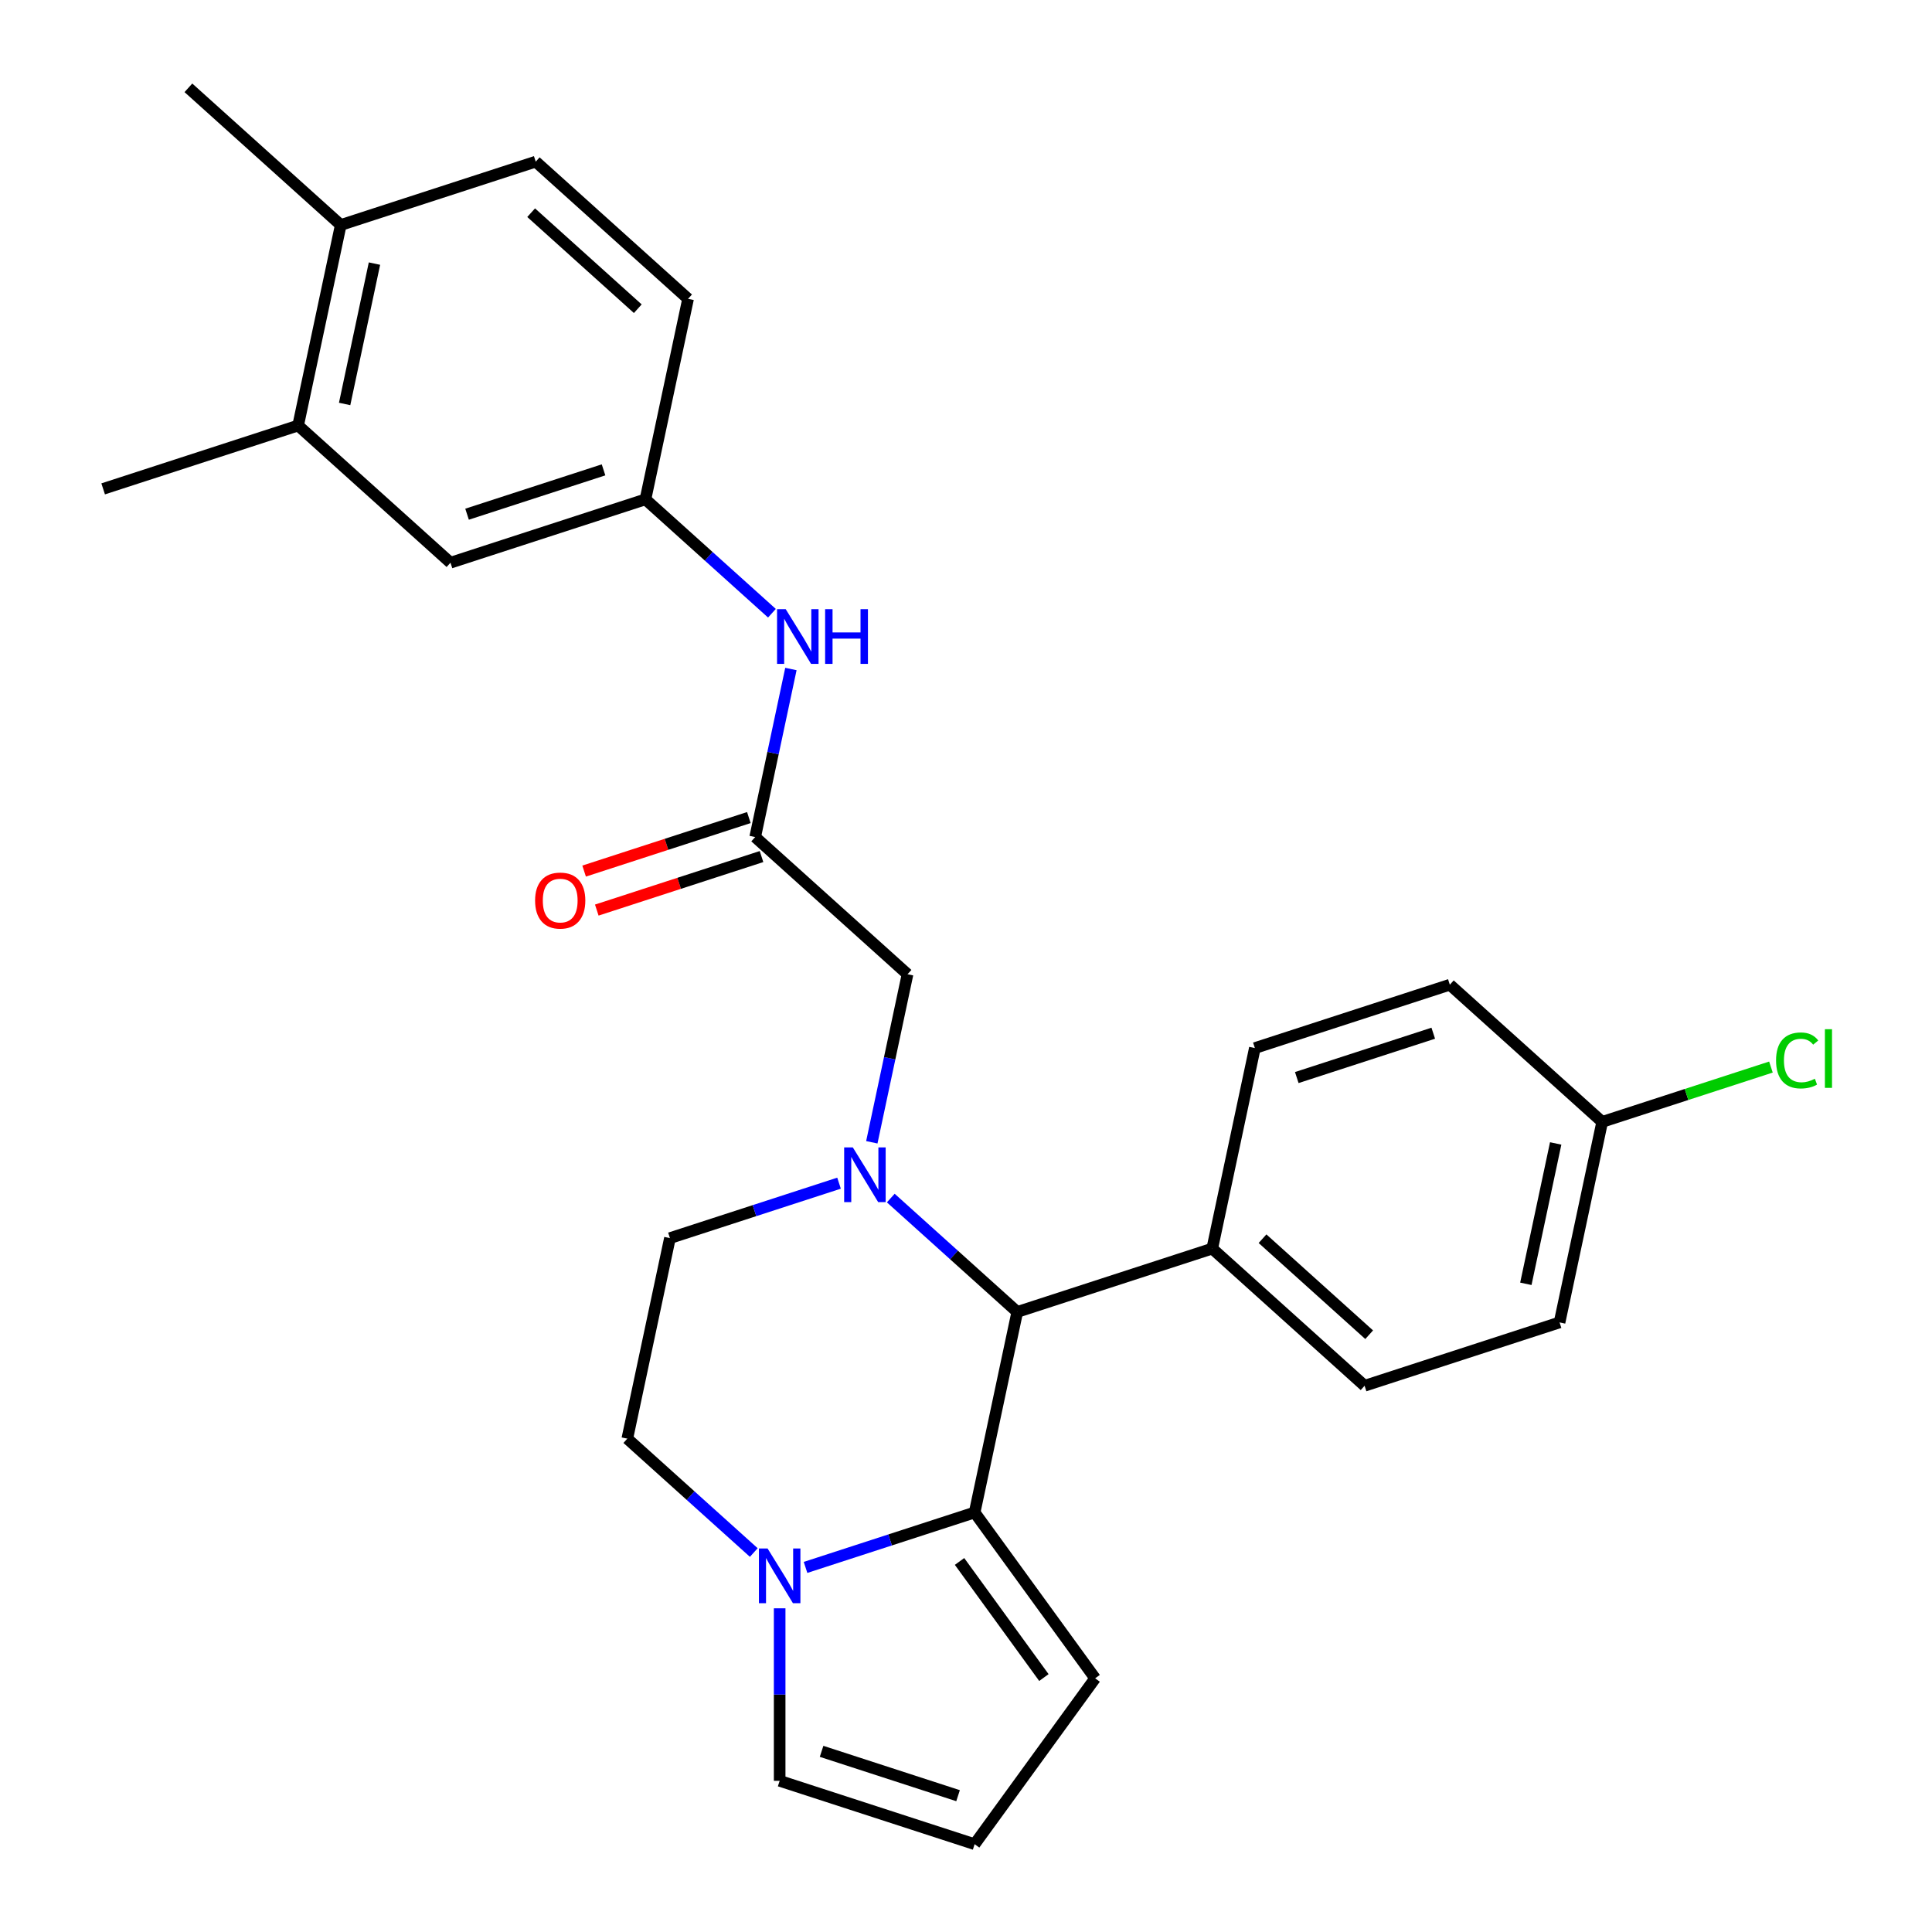 <?xml version='1.0' encoding='iso-8859-1'?>
<svg version='1.1' baseProfile='full'
              xmlns='http://www.w3.org/2000/svg'
                      xmlns:rdkit='http://www.rdkit.org/xml'
                      xmlns:xlink='http://www.w3.org/1999/xlink'
                  xml:space='preserve'
width='1000px' height='1000px' viewBox='0 0 1000 1000'>
<!-- END OF HEADER -->
<rect style='opacity:1.0;fill:#FFFFFF;stroke:none' width='1000' height='1000' x='0' y='0'> </rect>
<path class='bond-0' d='M 308.894,471.056 L 351.527,457.204' style='fill:none;fill-rule:evenodd;stroke:#FF0000;stroke-width:6px;stroke-linecap:butt;stroke-linejoin:miter;stroke-opacity:1' />
<path class='bond-0' d='M 351.527,457.204 L 394.16,443.352' style='fill:none;fill-rule:evenodd;stroke:#000000;stroke-width:6px;stroke-linecap:butt;stroke-linejoin:miter;stroke-opacity:1' />
<path class='bond-0' d='M 302.336,450.872 L 344.969,437.02' style='fill:none;fill-rule:evenodd;stroke:#FF0000;stroke-width:6px;stroke-linecap:butt;stroke-linejoin:miter;stroke-opacity:1' />
<path class='bond-0' d='M 344.969,437.02 L 387.602,423.168' style='fill:none;fill-rule:evenodd;stroke:#000000;stroke-width:6px;stroke-linecap:butt;stroke-linejoin:miter;stroke-opacity:1' />
<path class='bond-1' d='M 390.881,433.26 L 400.125,389.769' style='fill:none;fill-rule:evenodd;stroke:#000000;stroke-width:6px;stroke-linecap:butt;stroke-linejoin:miter;stroke-opacity:1' />
<path class='bond-1' d='M 400.125,389.769 L 409.37,346.279' style='fill:none;fill-rule:evenodd;stroke:#0000FF;stroke-width:6px;stroke-linecap:butt;stroke-linejoin:miter;stroke-opacity:1' />
<path class='bond-2' d='M 390.881,433.26 L 469.738,504.263' style='fill:none;fill-rule:evenodd;stroke:#000000;stroke-width:6px;stroke-linecap:butt;stroke-linejoin:miter;stroke-opacity:1' />
<path class='bond-3' d='M 154.311,220.251 L 176.373,116.457' style='fill:none;fill-rule:evenodd;stroke:#000000;stroke-width:6px;stroke-linecap:butt;stroke-linejoin:miter;stroke-opacity:1' />
<path class='bond-3' d='M 178.379,209.094 L 193.822,136.439' style='fill:none;fill-rule:evenodd;stroke:#000000;stroke-width:6px;stroke-linecap:butt;stroke-linejoin:miter;stroke-opacity:1' />
<path class='bond-4' d='M 154.311,220.251 L 233.168,291.254' style='fill:none;fill-rule:evenodd;stroke:#000000;stroke-width:6px;stroke-linecap:butt;stroke-linejoin:miter;stroke-opacity:1' />
<path class='bond-5' d='M 154.311,220.251 L 53.392,253.041' style='fill:none;fill-rule:evenodd;stroke:#000000;stroke-width:6px;stroke-linecap:butt;stroke-linejoin:miter;stroke-opacity:1' />
<path class='bond-6' d='M 399.55,317.407 L 366.818,287.935' style='fill:none;fill-rule:evenodd;stroke:#0000FF;stroke-width:6px;stroke-linecap:butt;stroke-linejoin:miter;stroke-opacity:1' />
<path class='bond-6' d='M 366.818,287.935 L 334.087,258.463' style='fill:none;fill-rule:evenodd;stroke:#000000;stroke-width:6px;stroke-linecap:butt;stroke-linejoin:miter;stroke-opacity:1' />
<path class='bond-7' d='M 176.373,116.457 L 277.292,83.667' style='fill:none;fill-rule:evenodd;stroke:#000000;stroke-width:6px;stroke-linecap:butt;stroke-linejoin:miter;stroke-opacity:1' />
<path class='bond-8' d='M 176.373,116.457 L 97.516,45.455' style='fill:none;fill-rule:evenodd;stroke:#000000;stroke-width:6px;stroke-linecap:butt;stroke-linejoin:miter;stroke-opacity:1' />
<path class='bond-9' d='M 566.842,868.699 L 504.471,782.852' style='fill:none;fill-rule:evenodd;stroke:#000000;stroke-width:6px;stroke-linecap:butt;stroke-linejoin:miter;stroke-opacity:1' />
<path class='bond-9' d='M 540.317,868.296 L 496.657,808.204' style='fill:none;fill-rule:evenodd;stroke:#000000;stroke-width:6px;stroke-linecap:butt;stroke-linejoin:miter;stroke-opacity:1' />
<path class='bond-10' d='M 566.842,868.699 L 504.471,954.545' style='fill:none;fill-rule:evenodd;stroke:#000000;stroke-width:6px;stroke-linecap:butt;stroke-linejoin:miter;stroke-opacity:1' />
<path class='bond-11' d='M 504.471,954.545 L 403.552,921.755' style='fill:none;fill-rule:evenodd;stroke:#000000;stroke-width:6px;stroke-linecap:butt;stroke-linejoin:miter;stroke-opacity:1' />
<path class='bond-11' d='M 495.891,929.443 L 425.248,906.49' style='fill:none;fill-rule:evenodd;stroke:#000000;stroke-width:6px;stroke-linecap:butt;stroke-linejoin:miter;stroke-opacity:1' />
<path class='bond-12' d='M 403.552,921.755 L 403.552,877.105' style='fill:none;fill-rule:evenodd;stroke:#000000;stroke-width:6px;stroke-linecap:butt;stroke-linejoin:miter;stroke-opacity:1' />
<path class='bond-12' d='M 403.552,877.105 L 403.552,832.456' style='fill:none;fill-rule:evenodd;stroke:#0000FF;stroke-width:6px;stroke-linecap:butt;stroke-linejoin:miter;stroke-opacity:1' />
<path class='bond-13' d='M 504.471,782.852 L 460.708,797.072' style='fill:none;fill-rule:evenodd;stroke:#000000;stroke-width:6px;stroke-linecap:butt;stroke-linejoin:miter;stroke-opacity:1' />
<path class='bond-13' d='M 460.708,797.072 L 416.945,811.291' style='fill:none;fill-rule:evenodd;stroke:#0000FF;stroke-width:6px;stroke-linecap:butt;stroke-linejoin:miter;stroke-opacity:1' />
<path class='bond-14' d='M 504.471,782.852 L 526.533,679.059' style='fill:none;fill-rule:evenodd;stroke:#000000;stroke-width:6px;stroke-linecap:butt;stroke-linejoin:miter;stroke-opacity:1' />
<path class='bond-15' d='M 390.159,803.584 L 357.427,774.112' style='fill:none;fill-rule:evenodd;stroke:#0000FF;stroke-width:6px;stroke-linecap:butt;stroke-linejoin:miter;stroke-opacity:1' />
<path class='bond-15' d='M 357.427,774.112 L 324.695,744.64' style='fill:none;fill-rule:evenodd;stroke:#000000;stroke-width:6px;stroke-linecap:butt;stroke-linejoin:miter;stroke-opacity:1' />
<path class='bond-16' d='M 324.695,744.64 L 346.757,640.846' style='fill:none;fill-rule:evenodd;stroke:#000000;stroke-width:6px;stroke-linecap:butt;stroke-linejoin:miter;stroke-opacity:1' />
<path class='bond-17' d='M 346.757,640.846 L 390.52,626.627' style='fill:none;fill-rule:evenodd;stroke:#000000;stroke-width:6px;stroke-linecap:butt;stroke-linejoin:miter;stroke-opacity:1' />
<path class='bond-17' d='M 390.52,626.627 L 434.283,612.408' style='fill:none;fill-rule:evenodd;stroke:#0000FF;stroke-width:6px;stroke-linecap:butt;stroke-linejoin:miter;stroke-opacity:1' />
<path class='bond-18' d='M 461.069,620.115 L 493.801,649.587' style='fill:none;fill-rule:evenodd;stroke:#0000FF;stroke-width:6px;stroke-linecap:butt;stroke-linejoin:miter;stroke-opacity:1' />
<path class='bond-18' d='M 493.801,649.587 L 526.533,679.059' style='fill:none;fill-rule:evenodd;stroke:#000000;stroke-width:6px;stroke-linecap:butt;stroke-linejoin:miter;stroke-opacity:1' />
<path class='bond-19' d='M 451.25,591.243 L 460.494,547.753' style='fill:none;fill-rule:evenodd;stroke:#0000FF;stroke-width:6px;stroke-linecap:butt;stroke-linejoin:miter;stroke-opacity:1' />
<path class='bond-19' d='M 460.494,547.753 L 469.738,504.263' style='fill:none;fill-rule:evenodd;stroke:#000000;stroke-width:6px;stroke-linecap:butt;stroke-linejoin:miter;stroke-opacity:1' />
<path class='bond-20' d='M 526.533,679.059 L 627.452,646.268' style='fill:none;fill-rule:evenodd;stroke:#000000;stroke-width:6px;stroke-linecap:butt;stroke-linejoin:miter;stroke-opacity:1' />
<path class='bond-21' d='M 829.289,580.687 L 807.227,684.481' style='fill:none;fill-rule:evenodd;stroke:#000000;stroke-width:6px;stroke-linecap:butt;stroke-linejoin:miter;stroke-opacity:1' />
<path class='bond-21' d='M 805.221,591.844 L 789.778,664.499' style='fill:none;fill-rule:evenodd;stroke:#000000;stroke-width:6px;stroke-linecap:butt;stroke-linejoin:miter;stroke-opacity:1' />
<path class='bond-22' d='M 829.289,580.687 L 872.962,566.497' style='fill:none;fill-rule:evenodd;stroke:#000000;stroke-width:6px;stroke-linecap:butt;stroke-linejoin:miter;stroke-opacity:1' />
<path class='bond-22' d='M 872.962,566.497 L 916.635,552.307' style='fill:none;fill-rule:evenodd;stroke:#00CC00;stroke-width:6px;stroke-linecap:butt;stroke-linejoin:miter;stroke-opacity:1' />
<path class='bond-23' d='M 829.289,580.687 L 750.432,509.685' style='fill:none;fill-rule:evenodd;stroke:#000000;stroke-width:6px;stroke-linecap:butt;stroke-linejoin:miter;stroke-opacity:1' />
<path class='bond-24' d='M 627.452,646.268 L 649.513,542.475' style='fill:none;fill-rule:evenodd;stroke:#000000;stroke-width:6px;stroke-linecap:butt;stroke-linejoin:miter;stroke-opacity:1' />
<path class='bond-25' d='M 627.452,646.268 L 706.308,717.271' style='fill:none;fill-rule:evenodd;stroke:#000000;stroke-width:6px;stroke-linecap:butt;stroke-linejoin:miter;stroke-opacity:1' />
<path class='bond-25' d='M 653.481,641.148 L 708.68,690.85' style='fill:none;fill-rule:evenodd;stroke:#000000;stroke-width:6px;stroke-linecap:butt;stroke-linejoin:miter;stroke-opacity:1' />
<path class='bond-26' d='M 750.432,509.685 L 649.513,542.475' style='fill:none;fill-rule:evenodd;stroke:#000000;stroke-width:6px;stroke-linecap:butt;stroke-linejoin:miter;stroke-opacity:1' />
<path class='bond-26' d='M 741.852,534.787 L 671.209,557.74' style='fill:none;fill-rule:evenodd;stroke:#000000;stroke-width:6px;stroke-linecap:butt;stroke-linejoin:miter;stroke-opacity:1' />
<path class='bond-27' d='M 807.227,684.481 L 706.308,717.271' style='fill:none;fill-rule:evenodd;stroke:#000000;stroke-width:6px;stroke-linecap:butt;stroke-linejoin:miter;stroke-opacity:1' />
<path class='bond-28' d='M 233.168,291.254 L 334.087,258.463' style='fill:none;fill-rule:evenodd;stroke:#000000;stroke-width:6px;stroke-linecap:butt;stroke-linejoin:miter;stroke-opacity:1' />
<path class='bond-28' d='M 241.748,266.151 L 312.391,243.198' style='fill:none;fill-rule:evenodd;stroke:#000000;stroke-width:6px;stroke-linecap:butt;stroke-linejoin:miter;stroke-opacity:1' />
<path class='bond-29' d='M 277.292,83.667 L 356.148,154.67' style='fill:none;fill-rule:evenodd;stroke:#000000;stroke-width:6px;stroke-linecap:butt;stroke-linejoin:miter;stroke-opacity:1' />
<path class='bond-29' d='M 274.92,110.089 L 330.119,159.791' style='fill:none;fill-rule:evenodd;stroke:#000000;stroke-width:6px;stroke-linecap:butt;stroke-linejoin:miter;stroke-opacity:1' />
<path class='bond-30' d='M 334.087,258.463 L 356.148,154.67' style='fill:none;fill-rule:evenodd;stroke:#000000;stroke-width:6px;stroke-linecap:butt;stroke-linejoin:miter;stroke-opacity:1' />
<path  class='atom-0' d='M 276.963 466.13
Q 276.963 459.33, 280.323 455.53
Q 283.683 451.73, 289.963 451.73
Q 296.243 451.73, 299.603 455.53
Q 302.963 459.33, 302.963 466.13
Q 302.963 473.01, 299.563 476.93
Q 296.163 480.81, 289.963 480.81
Q 283.723 480.81, 280.323 476.93
Q 276.963 473.05, 276.963 466.13
M 289.963 477.61
Q 294.283 477.61, 296.603 474.73
Q 298.963 471.81, 298.963 466.13
Q 298.963 460.57, 296.603 457.77
Q 294.283 454.93, 289.963 454.93
Q 285.643 454.93, 283.283 457.73
Q 280.963 460.53, 280.963 466.13
Q 280.963 471.85, 283.283 474.73
Q 285.643 477.61, 289.963 477.61
' fill='#FF0000'/>
<path  class='atom-3' d='M 406.683 315.306
L 415.963 330.306
Q 416.883 331.786, 418.363 334.466
Q 419.843 337.146, 419.923 337.306
L 419.923 315.306
L 423.683 315.306
L 423.683 343.626
L 419.803 343.626
L 409.843 327.226
Q 408.683 325.306, 407.443 323.106
Q 406.243 320.906, 405.883 320.226
L 405.883 343.626
L 402.203 343.626
L 402.203 315.306
L 406.683 315.306
' fill='#0000FF'/>
<path  class='atom-3' d='M 427.083 315.306
L 430.923 315.306
L 430.923 327.346
L 445.403 327.346
L 445.403 315.306
L 449.243 315.306
L 449.243 343.626
L 445.403 343.626
L 445.403 330.546
L 430.923 330.546
L 430.923 343.626
L 427.083 343.626
L 427.083 315.306
' fill='#0000FF'/>
<path  class='atom-9' d='M 397.292 801.483
L 406.572 816.483
Q 407.492 817.963, 408.972 820.643
Q 410.452 823.323, 410.532 823.483
L 410.532 801.483
L 414.292 801.483
L 414.292 829.803
L 410.412 829.803
L 400.452 813.403
Q 399.292 811.483, 398.052 809.283
Q 396.852 807.083, 396.492 806.403
L 396.492 829.803
L 392.812 829.803
L 392.812 801.483
L 397.292 801.483
' fill='#0000FF'/>
<path  class='atom-12' d='M 441.416 593.896
L 450.696 608.896
Q 451.616 610.376, 453.096 613.056
Q 454.576 615.736, 454.656 615.896
L 454.656 593.896
L 458.416 593.896
L 458.416 622.216
L 454.536 622.216
L 444.576 605.816
Q 443.416 603.896, 442.176 601.696
Q 440.976 599.496, 440.616 598.816
L 440.616 622.216
L 436.936 622.216
L 436.936 593.896
L 441.416 593.896
' fill='#0000FF'/>
<path  class='atom-17' d='M 919.288 548.877
Q 919.288 541.837, 922.568 538.157
Q 925.888 534.437, 932.168 534.437
Q 938.008 534.437, 941.128 538.557
L 938.488 540.717
Q 936.208 537.717, 932.168 537.717
Q 927.888 537.717, 925.608 540.597
Q 923.368 543.437, 923.368 548.877
Q 923.368 554.477, 925.688 557.357
Q 928.048 560.237, 932.608 560.237
Q 935.728 560.237, 939.368 558.357
L 940.488 561.357
Q 939.008 562.317, 936.768 562.877
Q 934.528 563.437, 932.048 563.437
Q 925.888 563.437, 922.568 559.677
Q 919.288 555.917, 919.288 548.877
' fill='#00CC00'/>
<path  class='atom-17' d='M 944.568 532.717
L 948.248 532.717
L 948.248 563.077
L 944.568 563.077
L 944.568 532.717
' fill='#00CC00'/>
</svg>

